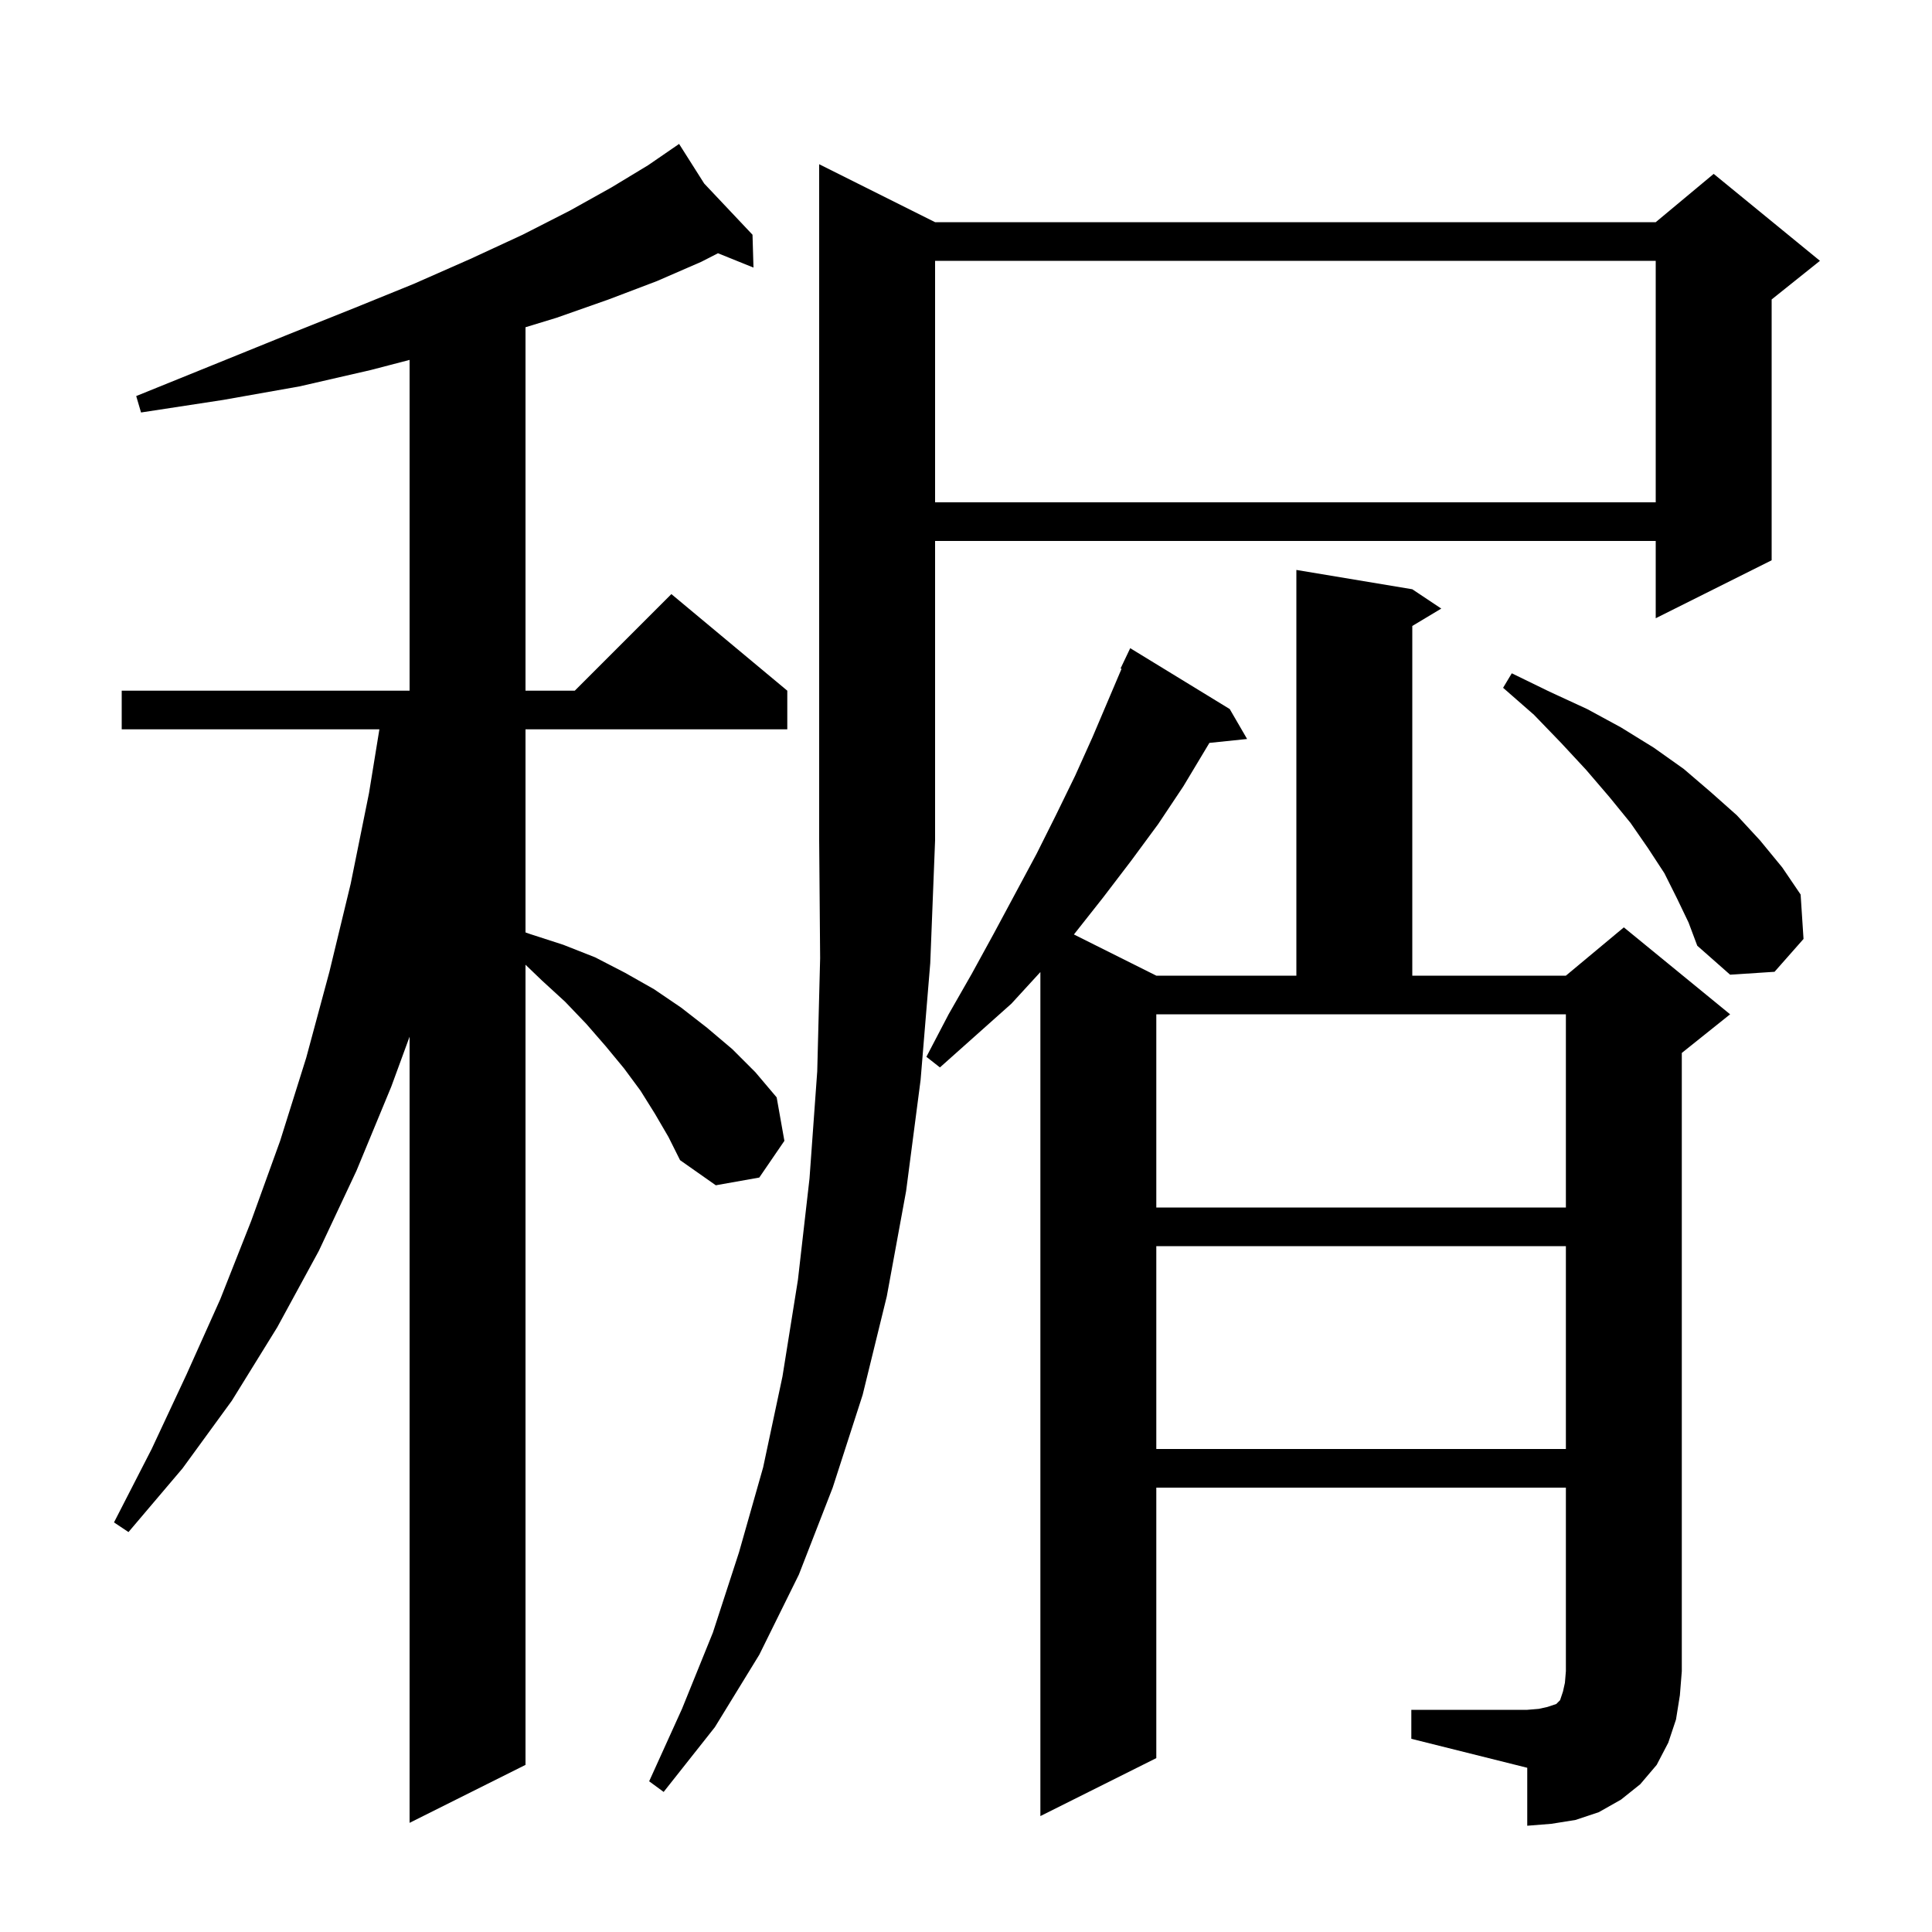<svg xmlns="http://www.w3.org/2000/svg" xmlns:xlink="http://www.w3.org/1999/xlink" version="1.1" baseProfile="full" viewBox="0 0 200 200" width="200" height="200"><g fill="currentColor"><path d="M 146.1 177.0 L 158.1 177.0 L 159.3 176.9 L 160.2 176.7 L 161.1 176.4 L 161.5 176.0 L 161.8 175.1 L 162.0 174.2 L 162.1 173.0 L 162.1 154.0 L 119.7 154.0 L 119.7 182.0 L 107.7 188.0 L 107.7 100.627 L 104.7 103.9 L 97.3 110.5 L 95.9 109.4 L 98.2 105.0 L 100.6 100.8 L 102.9 96.6 L 107.3 88.4 L 109.3 84.4 L 111.3 80.3 L 113.1 76.3 L 116.101 69.238 L 116.0 69.2 L 117.0 67.1 L 127.3 73.4 L 129.1 76.5 L 125.198 76.904 L 122.5 81.4 L 119.9 85.3 L 117.1 89.1 L 114.2 92.9 L 111.2 96.7 L 111.169 96.735 L 119.7 101.0 L 134.2 101.0 L 134.2 59.0 L 146.2 61.0 L 149.2 63.0 L 146.2 64.8 L 146.2 101.0 L 162.1 101.0 L 168.1 96.0 L 179.1 105.0 L 174.1 109.0 L 174.1 173.0 L 173.9 175.5 L 173.5 178.0 L 172.7 180.4 L 171.5 182.7 L 169.8 184.7 L 167.8 186.3 L 165.5 187.6 L 163.1 188.4 L 160.6 188.8 L 158.1 189.0 L 158.1 183.0 L 146.1 180.0 Z M 67.8 115.3 L 66.3 112.9 L 64.6 110.6 L 62.7 108.3 L 60.7 106.0 L 58.5 103.7 L 56.1 101.5 L 54.4 99.868 L 54.4 182.7 L 42.4 188.7 L 42.4 107.318 L 40.5 112.5 L 36.9 121.2 L 33.0 129.5 L 28.7 137.4 L 24.0 145.0 L 18.9 152.0 L 13.3 158.6 L 11.8 157.6 L 15.7 150.0 L 19.3 142.3 L 22.8 134.5 L 26.0 126.4 L 29.0 118.1 L 31.7 109.5 L 34.1 100.6 L 36.3 91.5 L 38.2 82.1 L 39.274 75.5 L 12.6 75.5 L 12.6 71.5 L 42.4 71.5 L 42.4 37.257 L 38.4 38.3 L 31.0 40.0 L 23.1 41.4 L 14.6 42.7 L 14.1 41.0 L 22.0 37.8 L 29.4 34.8 L 36.4 32.0 L 42.8 29.4 L 48.7 26.8 L 54.1 24.3 L 59.0 21.8 L 63.3 19.4 L 67.1 17.1 L 69.525 15.433 L 69.5 15.4 L 69.529 15.43 L 70.3 14.9 L 72.899 19.001 L 77.9 24.3 L 78.0 27.7 L 74.324 26.217 L 72.6 27.1 L 68.0 29.1 L 63.0 31.0 L 57.6 32.9 L 54.4 33.876 L 54.4 71.5 L 59.5 71.5 L 69.5 61.5 L 81.5 71.5 L 81.5 75.5 L 54.4 75.5 L 54.4 96.524 L 54.9 96.7 L 58.3 97.8 L 61.6 99.1 L 64.7 100.7 L 67.7 102.4 L 70.5 104.3 L 73.2 106.4 L 75.8 108.6 L 78.2 111.0 L 80.4 113.6 L 81.2 118.1 L 78.6 121.9 L 74.1 122.7 L 70.4 120.1 L 69.2 117.7 Z M 96.8 23.0 L 171.4 23.0 L 177.4 18.0 L 188.4 27.0 L 183.4 31.0 L 183.4 58.0 L 171.4 64.0 L 171.4 56.0 L 96.8 56.0 L 96.8 87.0 L 96.3 99.7 L 95.3 111.8 L 93.8 123.3 L 91.8 134.2 L 89.3 144.4 L 86.2 154.0 L 82.7 163.0 L 78.6 171.3 L 74.0 178.8 L 68.7 185.5 L 67.2 184.4 L 70.6 176.9 L 73.8 169.0 L 76.5 160.7 L 79.0 151.9 L 81.0 142.5 L 82.6 132.5 L 83.8 122.0 L 84.6 110.9 L 84.9 99.2 L 84.8 87.0 L 84.8 17.0 Z M 119.7 129.0 L 119.7 150.0 L 162.1 150.0 L 162.1 129.0 Z M 119.7 125.0 L 162.1 125.0 L 162.1 105.0 L 119.7 105.0 Z M 173.6 93.0 L 172.3 90.4 L 170.6 87.8 L 168.8 85.2 L 166.6 82.5 L 164.2 79.7 L 161.6 76.9 L 158.8 74.0 L 155.6 71.2 L 156.5 69.7 L 160.4 71.6 L 164.3 73.4 L 167.8 75.3 L 171.2 77.4 L 174.3 79.6 L 177.1 82.0 L 179.8 84.4 L 182.2 87.0 L 184.5 89.8 L 186.4 92.6 L 186.7 97.2 L 183.7 100.6 L 179.1 100.9 L 175.7 97.9 L 174.8 95.5 Z M 96.8 27.0 L 96.8 52.0 L 171.4 52.0 L 171.4 27.0 Z "/></g></svg>